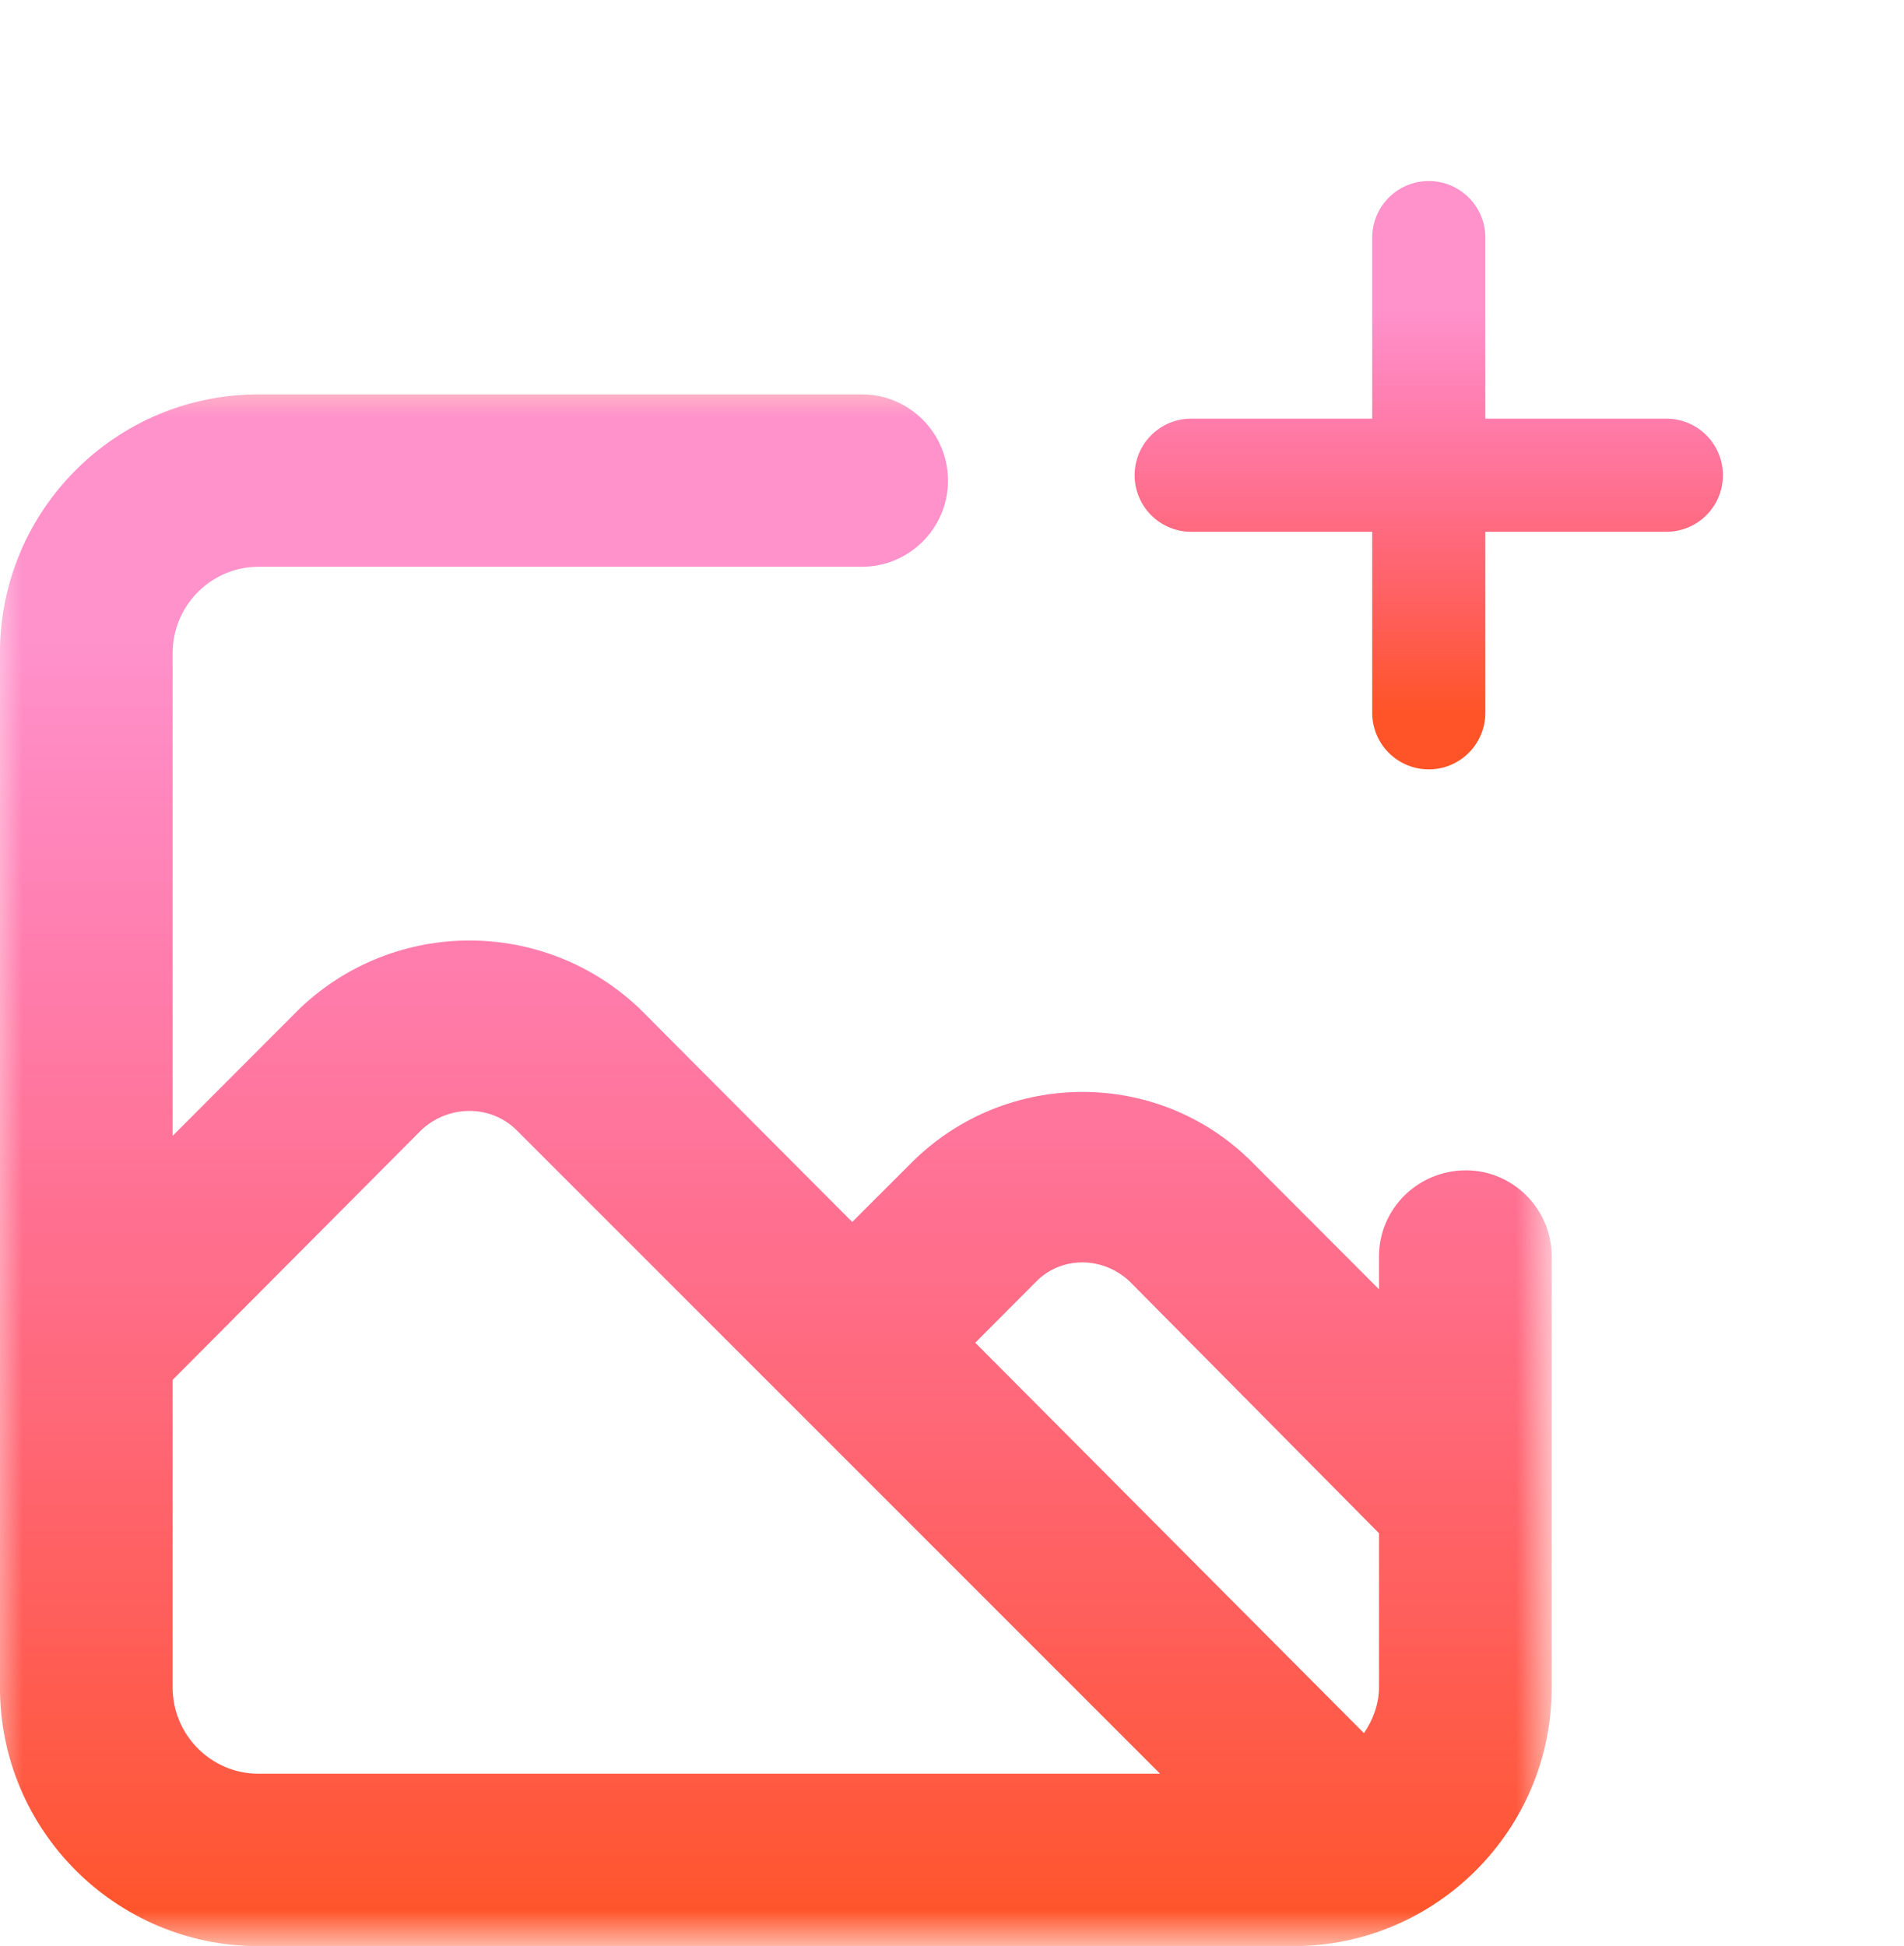 <svg width="42.072" xmlns="http://www.w3.org/2000/svg" height="43" id="screenshot-f2f4c6ca-4902-8007-8007-261d94fc26ee" viewBox="0 0 42.072 43" xmlns:xlink="http://www.w3.org/1999/xlink" fill="none" version="1.1"><g id="shape-f2f4c6ca-4902-8007-8007-261d94fc26ee" rx="0" ry="0"><g id="shape-f2f4c6ca-4902-8007-8007-261d94fc26ef" rx="0" ry="0"><g id="shape-f2f4c6ca-4902-8007-8007-261d94fc26f1" rx="0" ry="0"><g id="shape-f2f4c6ca-4902-8007-8007-261d94fc26f2" rx="0" ry="0"><g id="shape-f2f4c6ca-4902-8007-8007-261d94fc26f3"><defs><linearGradient id="fill-color-gradient-render-5-0" x1="0.5" y1="0" x2="0.5" y2="1" gradientTransform=""><stop offset="0.15" stop-color="#ff2498" stop-opacity="0.5"/><stop offset="1" stop-color="#ff5427" stop-opacity="1"/></linearGradient><pattern patternUnits="userSpaceOnUse" x="0" y="8.714" width="34.287" height="34.286" patternTransform="matrix(1, 0, 0, 1, 0, 0)" id="fill-0-render-5"><g><rect width="34.287" height="34.286" style="fill: url(&quot;#fill-color-gradient-render-5-0&quot;);"/></g></pattern></defs><g class="fills" id="fills-f2f4c6ca-4902-8007-8007-261d94fc26f3"><path d="M32.393,25.859C31.329,25.859,30.471,26.711,30.471,27.763L30.471,28.487L27.655,25.667C25.596,23.613,22.249,23.613,20.165,25.667L18.831,27L14.124,22.277C12.018,20.282,8.729,20.282,6.63,22.277L3.815,25.097L3.815,14.428C3.815,13.378,4.671,12.523,5.708,12.523L19.048,12.523C20.091,12.523,20.948,11.671,20.948,10.619C20.948,9.569,20.091,8.714,19.048,8.714L5.708,8.714C2.561,8.714,-0.001,11.272,-0.001,14.428L-0.001,37.286C-0.001,40.442,2.561,43,5.708,43L28.579,43C31.725,43,34.288,40.442,34.288,37.286L34.288,27.763C34.288,26.711,33.43,25.859,32.393,25.859M5.708,39.191C4.671,39.191,3.815,38.339,3.815,37.286L3.815,30.488L9.317,24.962C9.915,24.408,10.839,24.408,11.405,24.962L17.442,30.999L25.634,39.191L5.708,39.191M30.471,37.286C30.47,37.651,30.339,38.003,30.139,38.295L21.55,29.668L22.88,28.333C23.147,28.052,23.52,27.893,23.915,27.893C24.309,27.893,24.694,28.052,24.981,28.333L30.471,33.877L30.471,37.286" fill="url(#fill-0-render-5)"/></g></g></g></g></g><g id="shape-f2f4c6ca-4902-8007-8007-261d94fc26f0" width="24" height="24" rx="0" ry="0" style="fill: rgb(0, 0, 0);"><g id="shape-f2f4c6ca-4902-8007-8007-261d94fc26f4" style="display: none;"><g class="fills" id="fills-f2f4c6ca-4902-8007-8007-261d94fc26f4"><rect width="21" height="21" x="21.072" transform="matrix(1, 0, 0, 1, 0, 0)" style="fill: none;" ry="0" fill="none" rx="0" y="0"/></g></g><g id="shape-f2f4c6ca-4902-8007-8007-261d94fc26f5"><g class="fills" id="fills-f2f4c6ca-4902-8007-8007-261d94fc26f5"><path d="M31.571,5.25L31.571,15.75M26.321,10.5L36.821,10.5" fill="none" stroke-linecap="round" stroke-linejoin="round" style="fill: none;"/></g><g fill="none" stroke-linecap="round" stroke-linejoin="round" id="strokes-387a6a4c-8829-8031-8007-2789a930d2a2-f2f4c6ca-4902-8007-8007-261d94fc26f5" class="strokes"><g class="stroke-shape"><defs><linearGradient id="stroke-color-gradient-render-8-0" x1="0.5" y1="0" x2="0.5" y2="1" gradientTransform="matrix(1, 0, 0, 1, 0, 0)"><stop offset="0.15" stop-color="#ff2498" stop-opacity="0.5"/><stop offset="1" stop-color="#ff5427" stop-opacity="1"/></linearGradient></defs><path d="M31.571,5.25L31.571,15.75M26.321,10.5L36.821,10.5" style="fill: none; stroke-width: 2.5; stroke: url(&quot;#stroke-color-gradient-render-8-0&quot;);"/></g></g></g></g></g></svg>